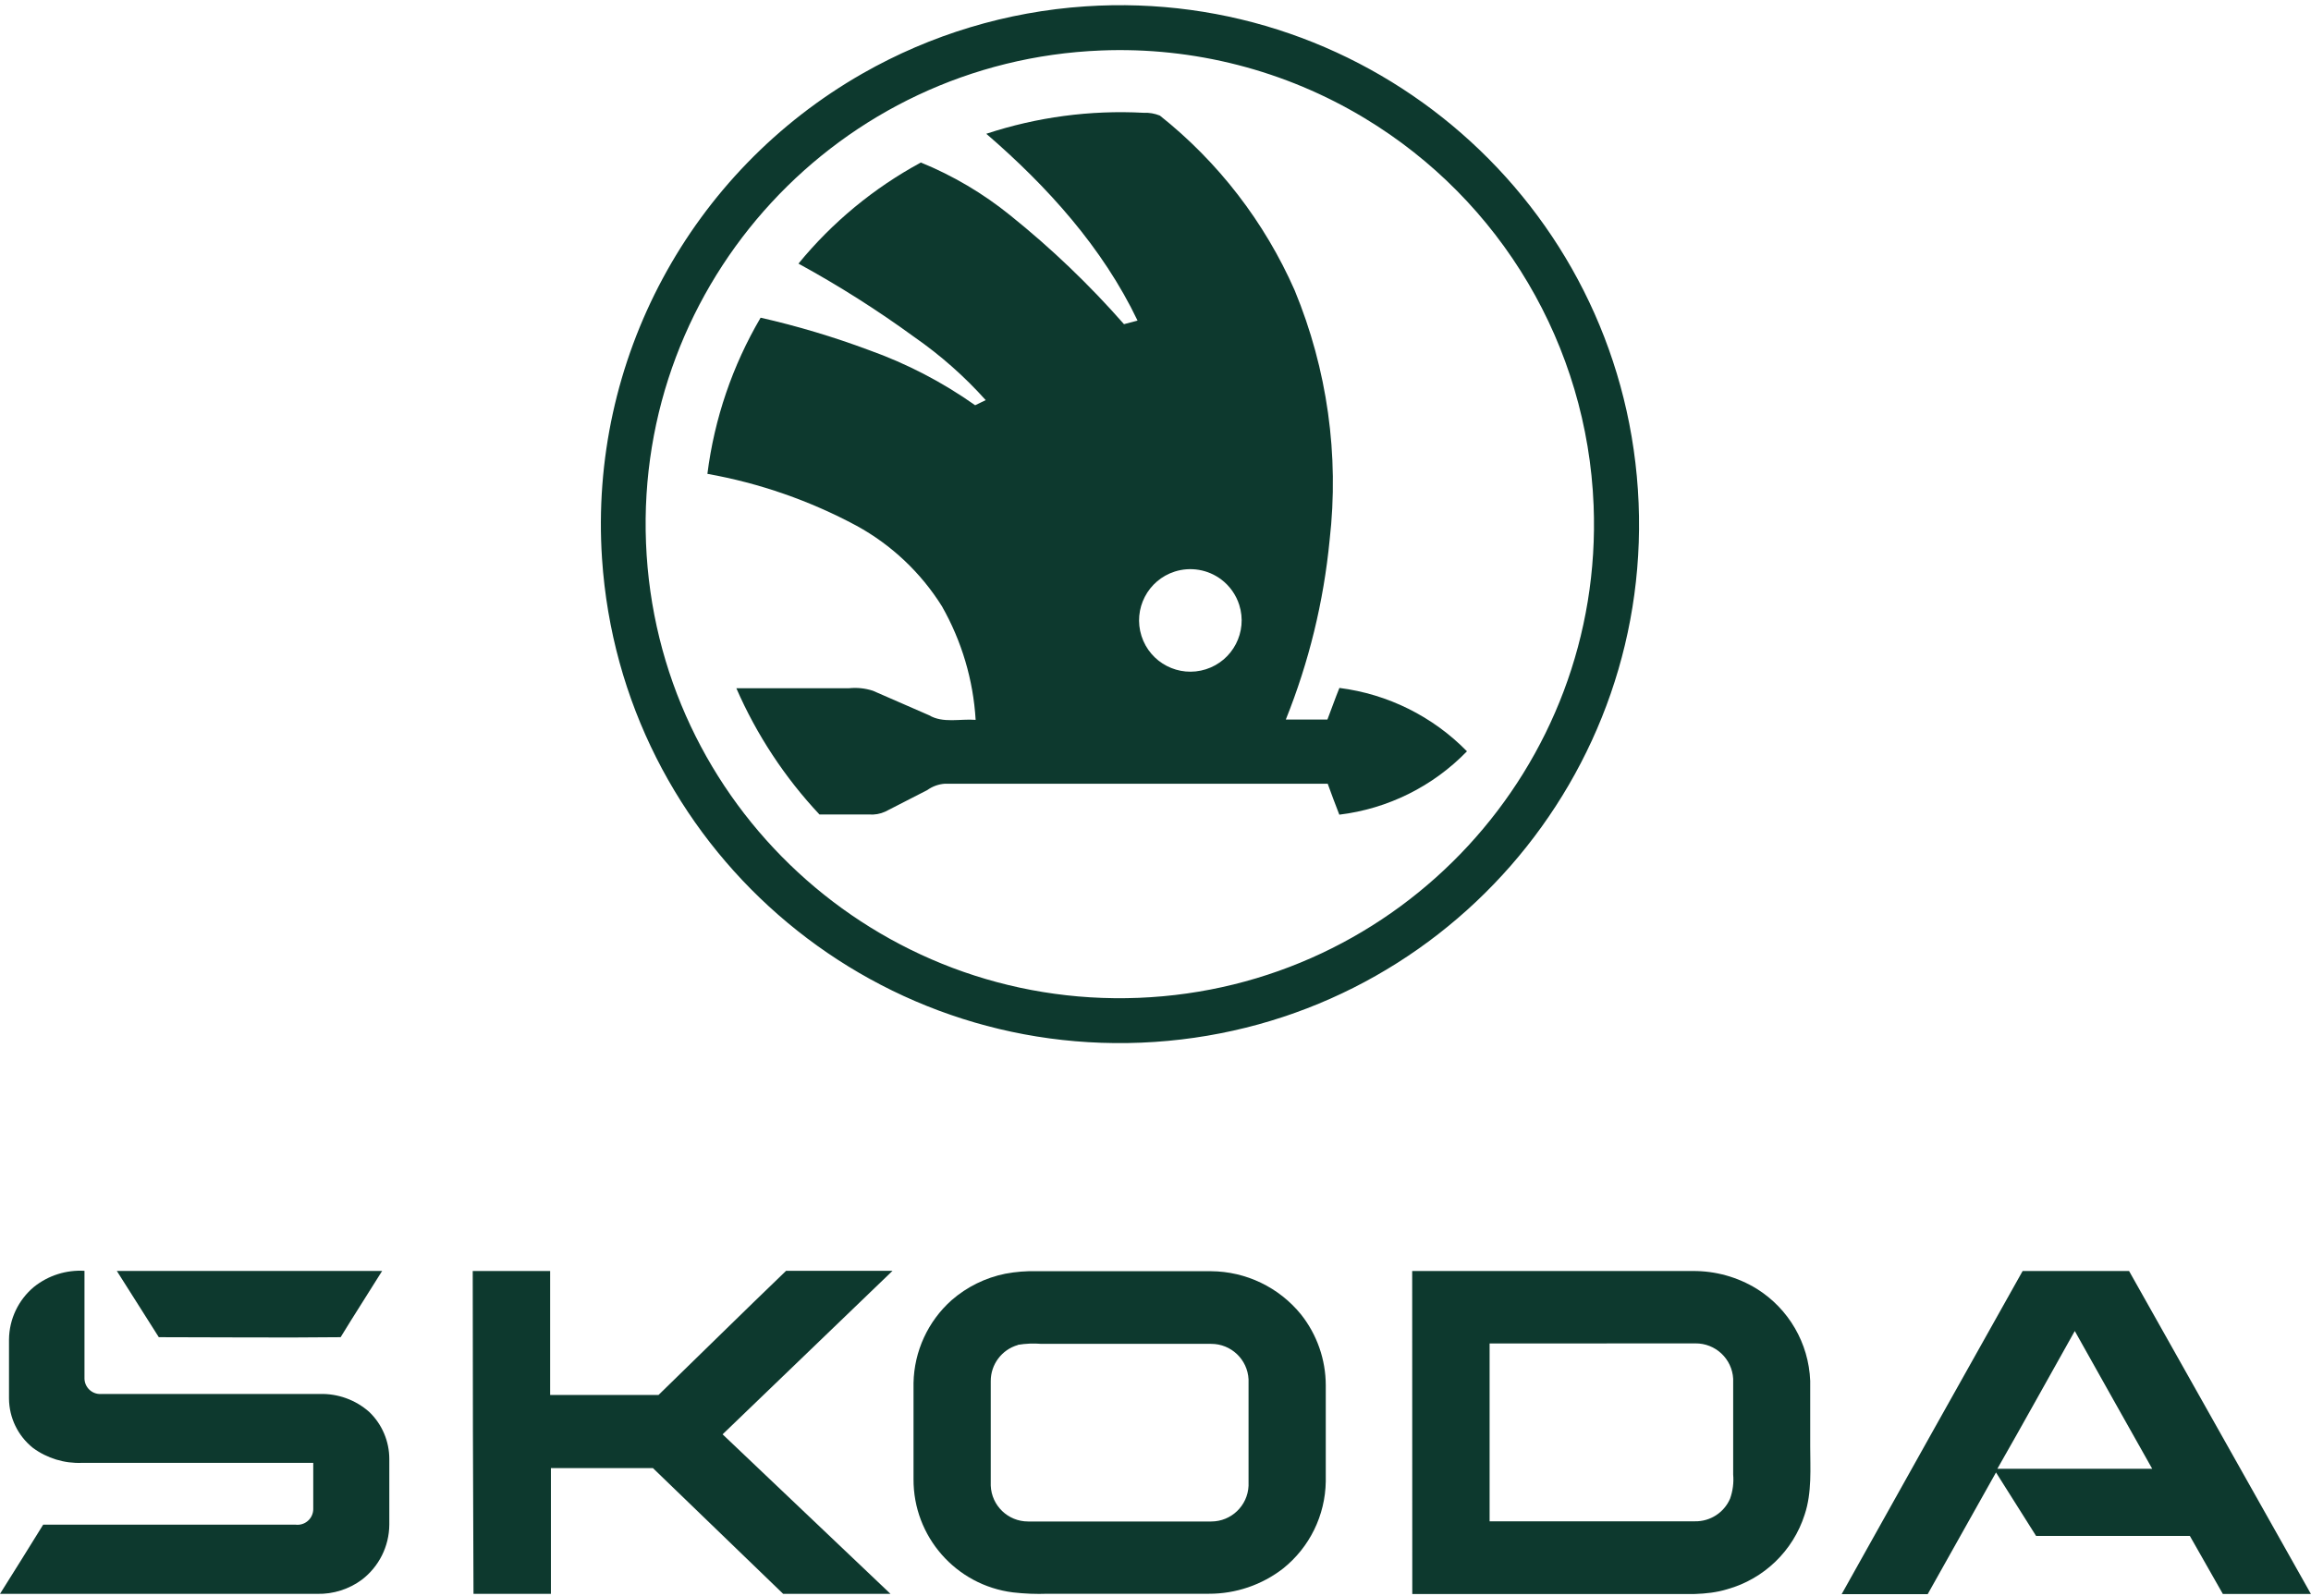 <svg width="320" height="221" viewBox="0 0 320 221" fill="none" xmlns="http://www.w3.org/2000/svg">
<g clip-path="url(#clip0_2354_11976)">
<path d="M150.279 0.882C189.886 -1.769 224.144 28.191 226.794 67.798C229.445 107.406 199.485 141.663 159.878 144.314C120.27 146.965 86.013 117.006 83.363 77.397C81.523 49.924 95.542 23.813 119.459 10.168C128.899 4.785 139.436 1.609 150.279 0.882ZM152.449 6.992C116.215 8.433 88.01 38.975 89.452 75.208C90.892 111.442 121.433 139.647 157.667 138.207C193.9 136.765 222.106 106.224 220.665 69.99C219.787 47.923 207.876 27.777 188.964 16.372C177.971 9.734 165.268 6.471 152.436 6.992H152.449Z" fill="#0D392E"/>
<path d="M136.57 18.529C143.585 16.214 150.97 15.228 158.345 15.622C159.119 15.585 159.891 15.718 160.609 16.01C168.704 22.446 175.111 30.757 179.275 40.224C183.787 51.147 185.453 63.038 184.113 74.782C183.287 83.324 181.244 91.703 178.043 99.665H183.804C184.367 98.204 184.876 96.73 185.466 95.283C192.174 96.135 198.397 99.228 203.127 104.06C198.414 108.924 192.175 112.022 185.453 112.837C184.903 111.403 184.354 109.983 183.845 108.549C166.184 108.549 148.509 108.549 130.849 108.549C129.964 108.608 129.115 108.915 128.396 109.433C126.453 110.412 124.537 111.43 122.594 112.408C121.883 112.736 121.098 112.874 120.316 112.81C118.038 112.81 115.76 112.81 113.469 112.81C108.66 107.682 104.767 101.767 101.959 95.323H117.569C118.68 95.21 119.803 95.328 120.866 95.672C123.456 96.788 126.047 97.919 128.638 99.062C130.594 100.214 132.939 99.531 135.096 99.705C134.765 94.168 133.165 88.78 130.42 83.96C127.501 79.3 123.437 75.466 118.615 72.825C112.151 69.349 105.177 66.92 97.952 65.63C98.916 57.994 101.423 50.636 105.322 44.002C110.406 45.159 115.405 46.654 120.29 48.478C125.529 50.343 130.488 52.917 135.029 56.129L136.49 55.419C133.555 52.144 130.25 49.221 126.641 46.709C121.508 42.965 116.137 39.559 110.561 36.512C115.247 30.786 121.005 26.031 127.512 22.509C131.965 24.326 136.127 26.788 139.867 29.812C145.552 34.373 150.829 39.422 155.638 44.9L157.514 44.404C152.69 34.301 145.012 25.805 136.57 18.529ZM162.673 79.163C158.936 80.353 156.87 84.346 158.06 88.085C159.249 91.822 163.243 93.888 166.981 92.698C170.718 91.508 172.783 87.514 171.595 83.777C171.148 82.377 170.279 81.148 169.105 80.262C167.264 78.878 164.869 78.469 162.673 79.163Z" fill="#0D392E"/>
<path d="M4.703 178.241C6.68 176.66 9.171 175.867 11.698 176.017C11.698 181.002 11.698 185.986 11.698 190.971C11.738 192.177 12.748 193.122 13.954 193.08C13.988 193.079 14.023 193.078 14.056 193.075H44.246C46.769 192.996 49.228 193.883 51.12 195.554C52.906 197.265 53.913 199.633 53.907 202.106C53.907 205.135 53.907 208.159 53.907 211.178C53.885 214.172 52.48 216.985 50.102 218.802C48.32 220.118 46.153 220.807 43.938 220.759H0C1.997 217.57 4.02 214.367 5.976 211.178C17.634 211.178 29.292 211.178 40.95 211.178C42.149 211.312 43.229 210.448 43.362 209.248C43.37 209.181 43.374 209.114 43.375 209.047C43.375 206.903 43.375 204.759 43.375 202.616H11.35C8.915 202.716 6.519 201.983 4.556 200.539C2.483 198.878 1.268 196.374 1.246 193.718C1.246 190.994 1.246 188.264 1.246 185.531C1.274 182.712 2.539 180.048 4.703 178.241Z" fill="#0D392E"/>
<path d="M16.174 176.03H52.916C51.013 179.099 49.043 182.127 47.167 185.209C38.779 185.303 30.378 185.209 21.989 185.209L16.174 176.03Z" fill="#0D392E"/>
<path d="M65.458 176.044H76.178C76.178 181.77 76.178 187.492 76.178 193.209C81.176 193.209 86.187 193.209 91.186 193.209C97.068 187.488 102.924 181.712 108.846 176.018C113.737 176.018 118.642 176.018 123.586 176.018C115.743 183.566 107.899 191.115 100.056 198.663C107.811 206.024 115.56 213.39 123.305 220.759C118.347 220.759 113.402 220.759 108.444 220.759C102.432 214.953 96.421 209.146 90.408 203.34C85.705 203.34 81.028 203.34 76.285 203.34C76.285 209.155 76.285 214.961 76.285 220.759H65.565C65.494 205.859 65.458 190.954 65.458 176.044Z" fill="#0D392E"/>
<path d="M139.197 176.419C140.632 176.148 142.093 176.03 143.552 176.07C151.592 176.07 159.632 176.07 167.671 176.07C172.53 176.097 177.121 178.307 180.173 182.087C182.374 184.878 183.573 188.327 183.577 191.882C183.577 196.317 183.577 200.753 183.577 205.188C183.506 209.889 181.339 214.312 177.668 217.248C174.726 219.526 171.11 220.757 167.39 220.745H145.066C143.465 220.804 141.861 220.741 140.269 220.557C132.363 219.567 126.446 212.82 126.494 204.853C126.494 200.418 126.494 195.982 126.494 191.56C126.576 187.164 128.489 183.002 131.773 180.077C133.889 178.236 136.447 176.975 139.197 176.419ZM140.939 186.294C138.712 186.935 137.18 188.976 137.187 191.292C137.187 196.116 137.187 200.94 137.187 205.764C137.296 208.542 139.579 210.738 142.359 210.735H167.725C170.489 210.731 172.762 208.553 172.884 205.791C172.884 200.869 172.884 195.955 172.884 191.051C172.747 188.289 170.464 186.123 167.698 186.133H144.195C143.112 186.044 142.023 186.089 140.952 186.267L140.939 186.294Z" fill="#0D392E"/>
<path d="M195.543 176.044H234.402C237.527 176.019 240.597 176.873 243.26 178.51C247.682 181.273 250.451 186.043 250.656 191.253C250.656 194.268 250.656 197.283 250.656 200.311C250.656 203.34 250.911 206.717 249.892 209.772C248.288 214.805 244.259 218.692 239.173 220.116C236.251 221.014 233.17 220.76 230.155 220.786H195.556C195.547 205.868 195.543 190.954 195.543 176.044ZM206.263 186.081C206.263 194.291 206.263 202.5 206.263 210.71H234.711C236.813 210.742 238.726 209.504 239.561 207.574C239.94 206.505 240.087 205.367 239.99 204.238C239.99 199.816 239.99 195.394 239.99 190.972C239.84 188.198 237.528 186.035 234.751 186.068L206.263 186.081Z" fill="#0D392E"/>
<path d="M280.069 176.044H294.809C303.197 190.935 311.589 205.845 319.987 220.772C315.967 220.772 311.853 220.772 307.793 220.772C306.252 218.092 304.765 215.412 303.224 212.733H281.931L276.384 203.942L266.924 220.799C262.904 220.799 258.978 220.799 255.011 220.799C263.346 205.872 271.698 190.954 280.069 176.044ZM276.571 203.433H298.011C294.447 197.068 290.842 190.73 287.291 184.352C283.727 190.69 280.203 197.082 276.571 203.433Z" fill="#0D392E"/>
</g>
<defs>
<clipPath id="clip0_2354_11976">
<rect width="320" height="220.051" fill="white" transform="translate(0 0.734)"/>
</clipPath>
</defs>
</svg>
